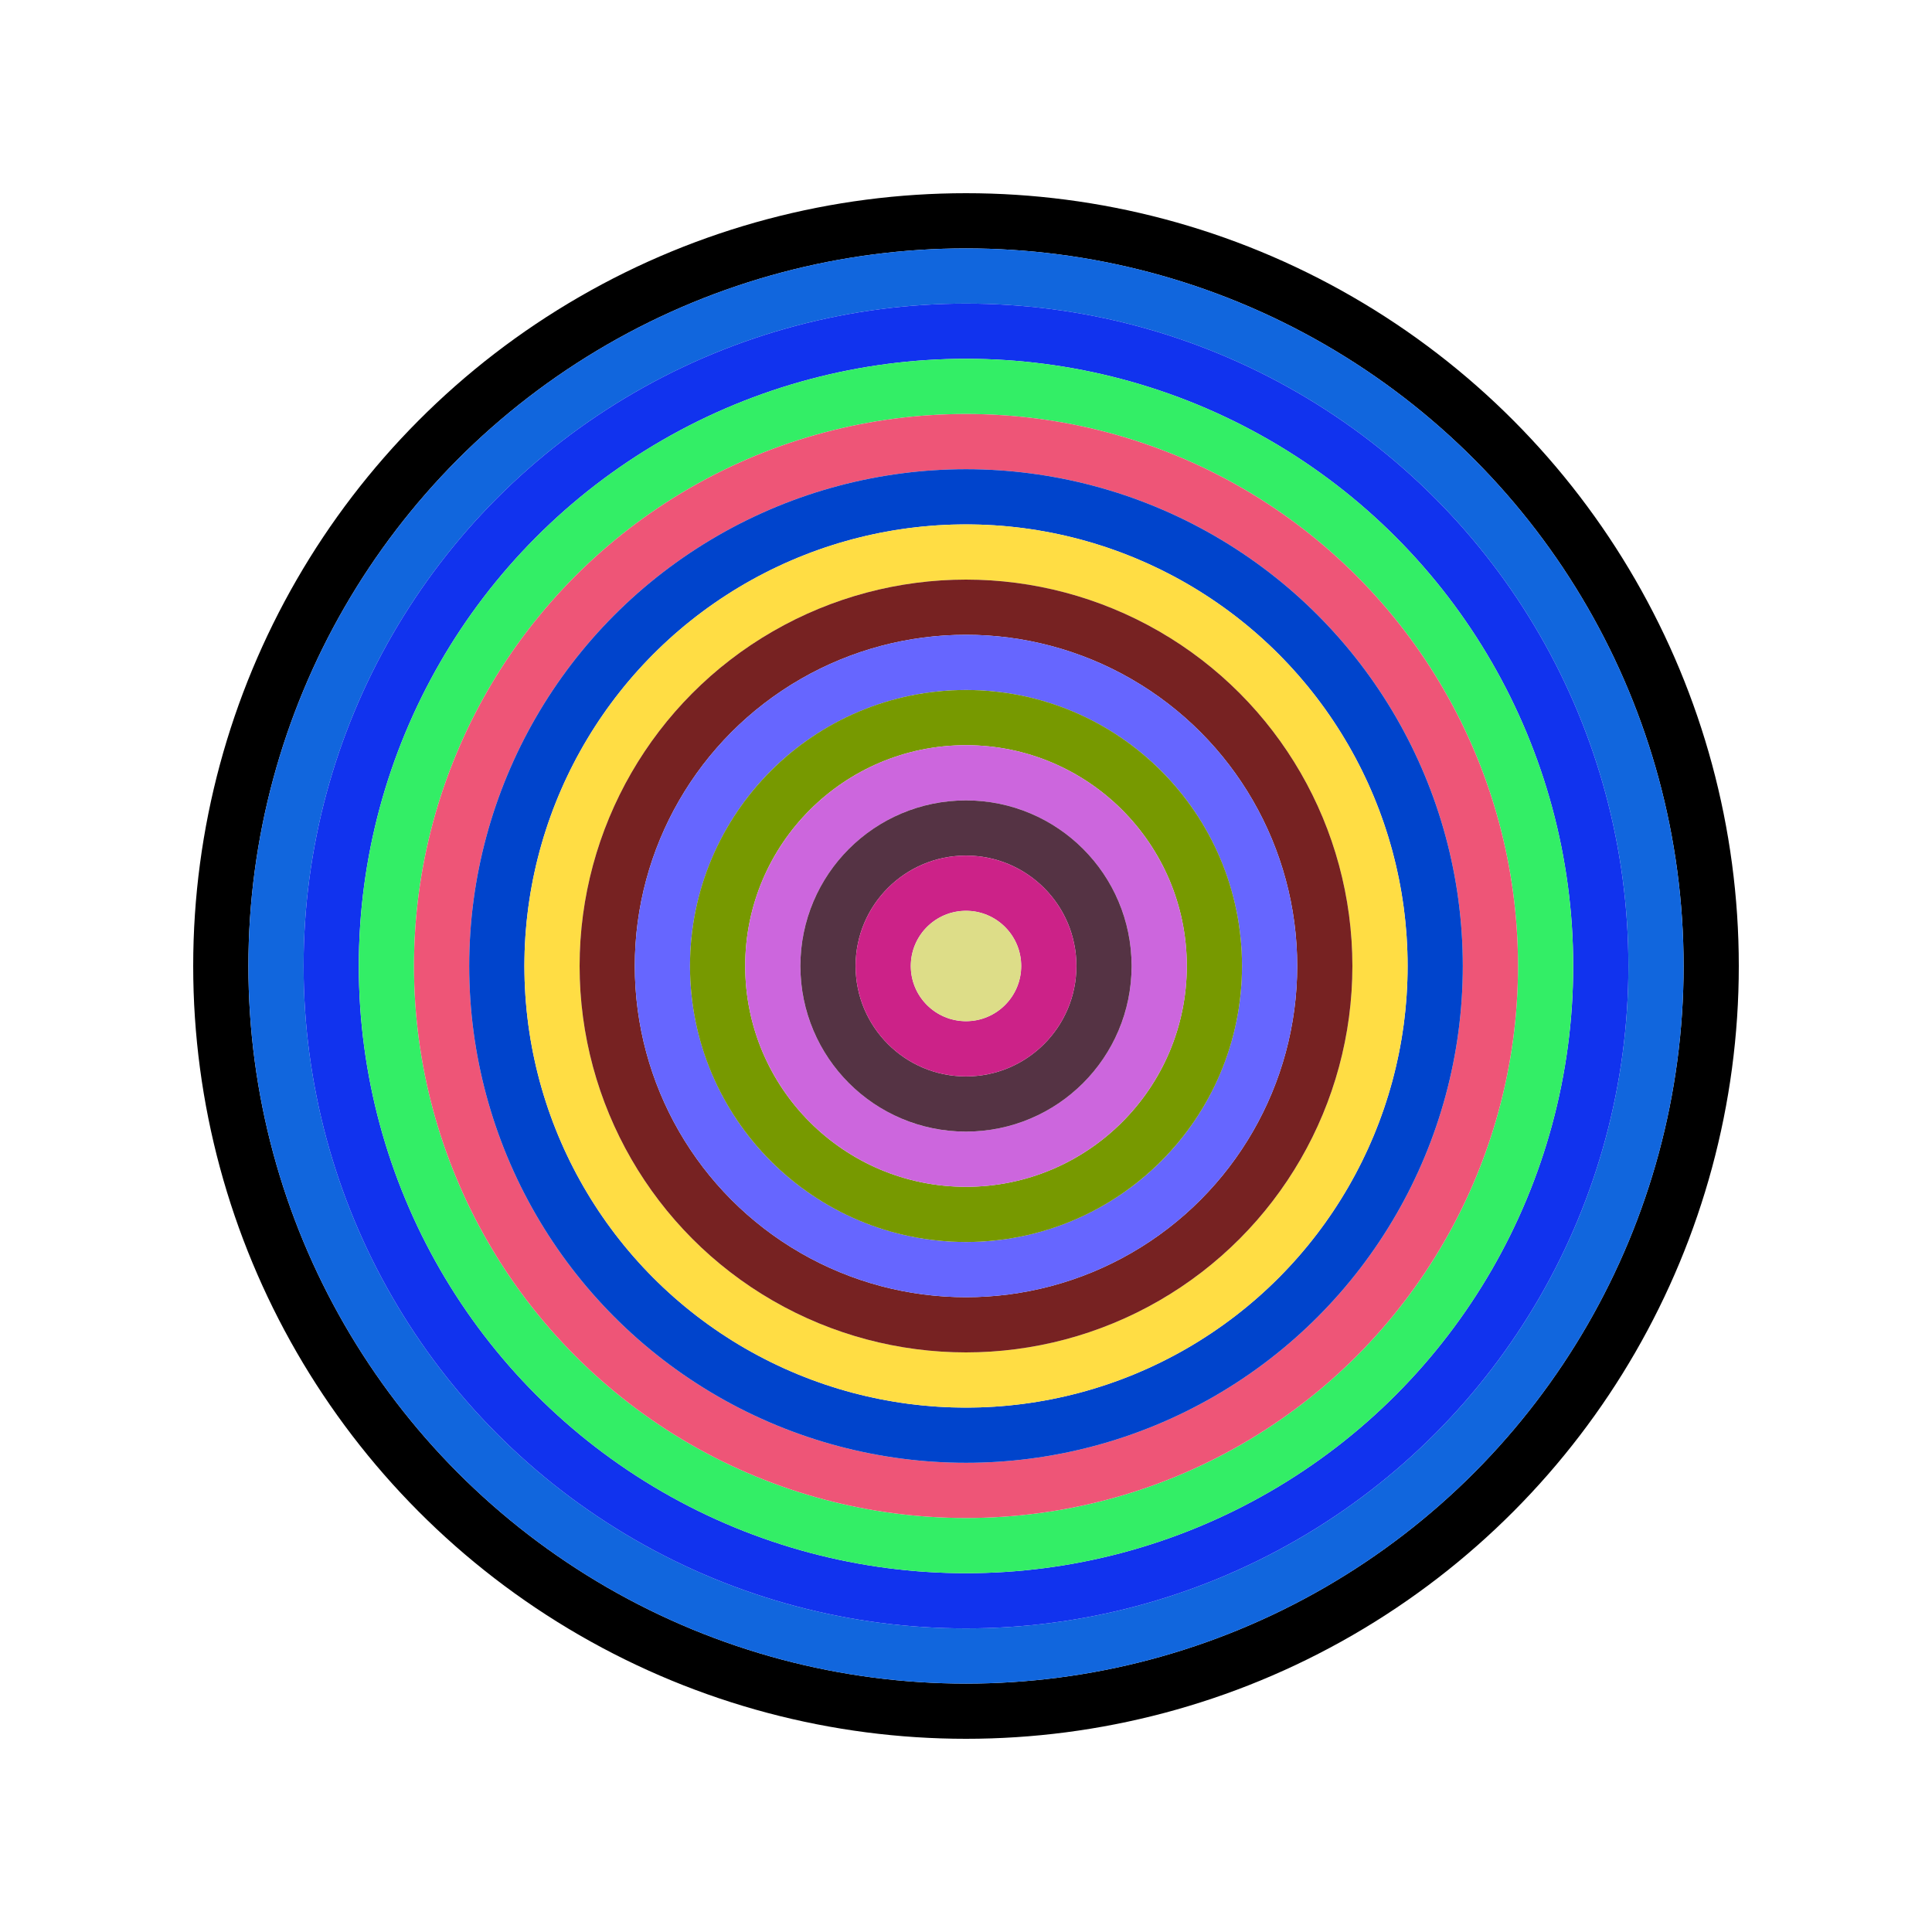 <svg id="0x016d13E3e6E5704cfd472266f790C6d534c28DD8" viewBox="0 0 700 700" xmlns="http://www.w3.org/2000/svg"><style>.a{stroke-width:20;}</style><g class="a" fill="none"><circle cx="350" cy="350" r="270" stroke="#000"></circle><circle cx="350" cy="350" r="250" stroke="#16d"></circle><circle cx="350" cy="350" r="230" stroke="#13E"></circle><circle cx="350" cy="350" r="210" stroke="#3e6"></circle><circle cx="350" cy="350" r="190" stroke="#E57"></circle><circle cx="350" cy="350" r="170" stroke="#04c"></circle><circle cx="350" cy="350" r="150" stroke="#fd4"></circle><circle cx="350" cy="350" r="130" stroke="#722"></circle><circle cx="350" cy="350" r="110" stroke="#66f"></circle><circle cx="350" cy="350" r="90" stroke="#790"></circle><circle cx="350" cy="350" r="70" stroke="#C6d"></circle><circle cx="350" cy="350" r="50" stroke="#534"></circle><circle cx="350" cy="350" r="30" stroke="#c28"></circle><circle cx="350" cy="350" r="10" stroke="#DD8"></circle></g></svg>